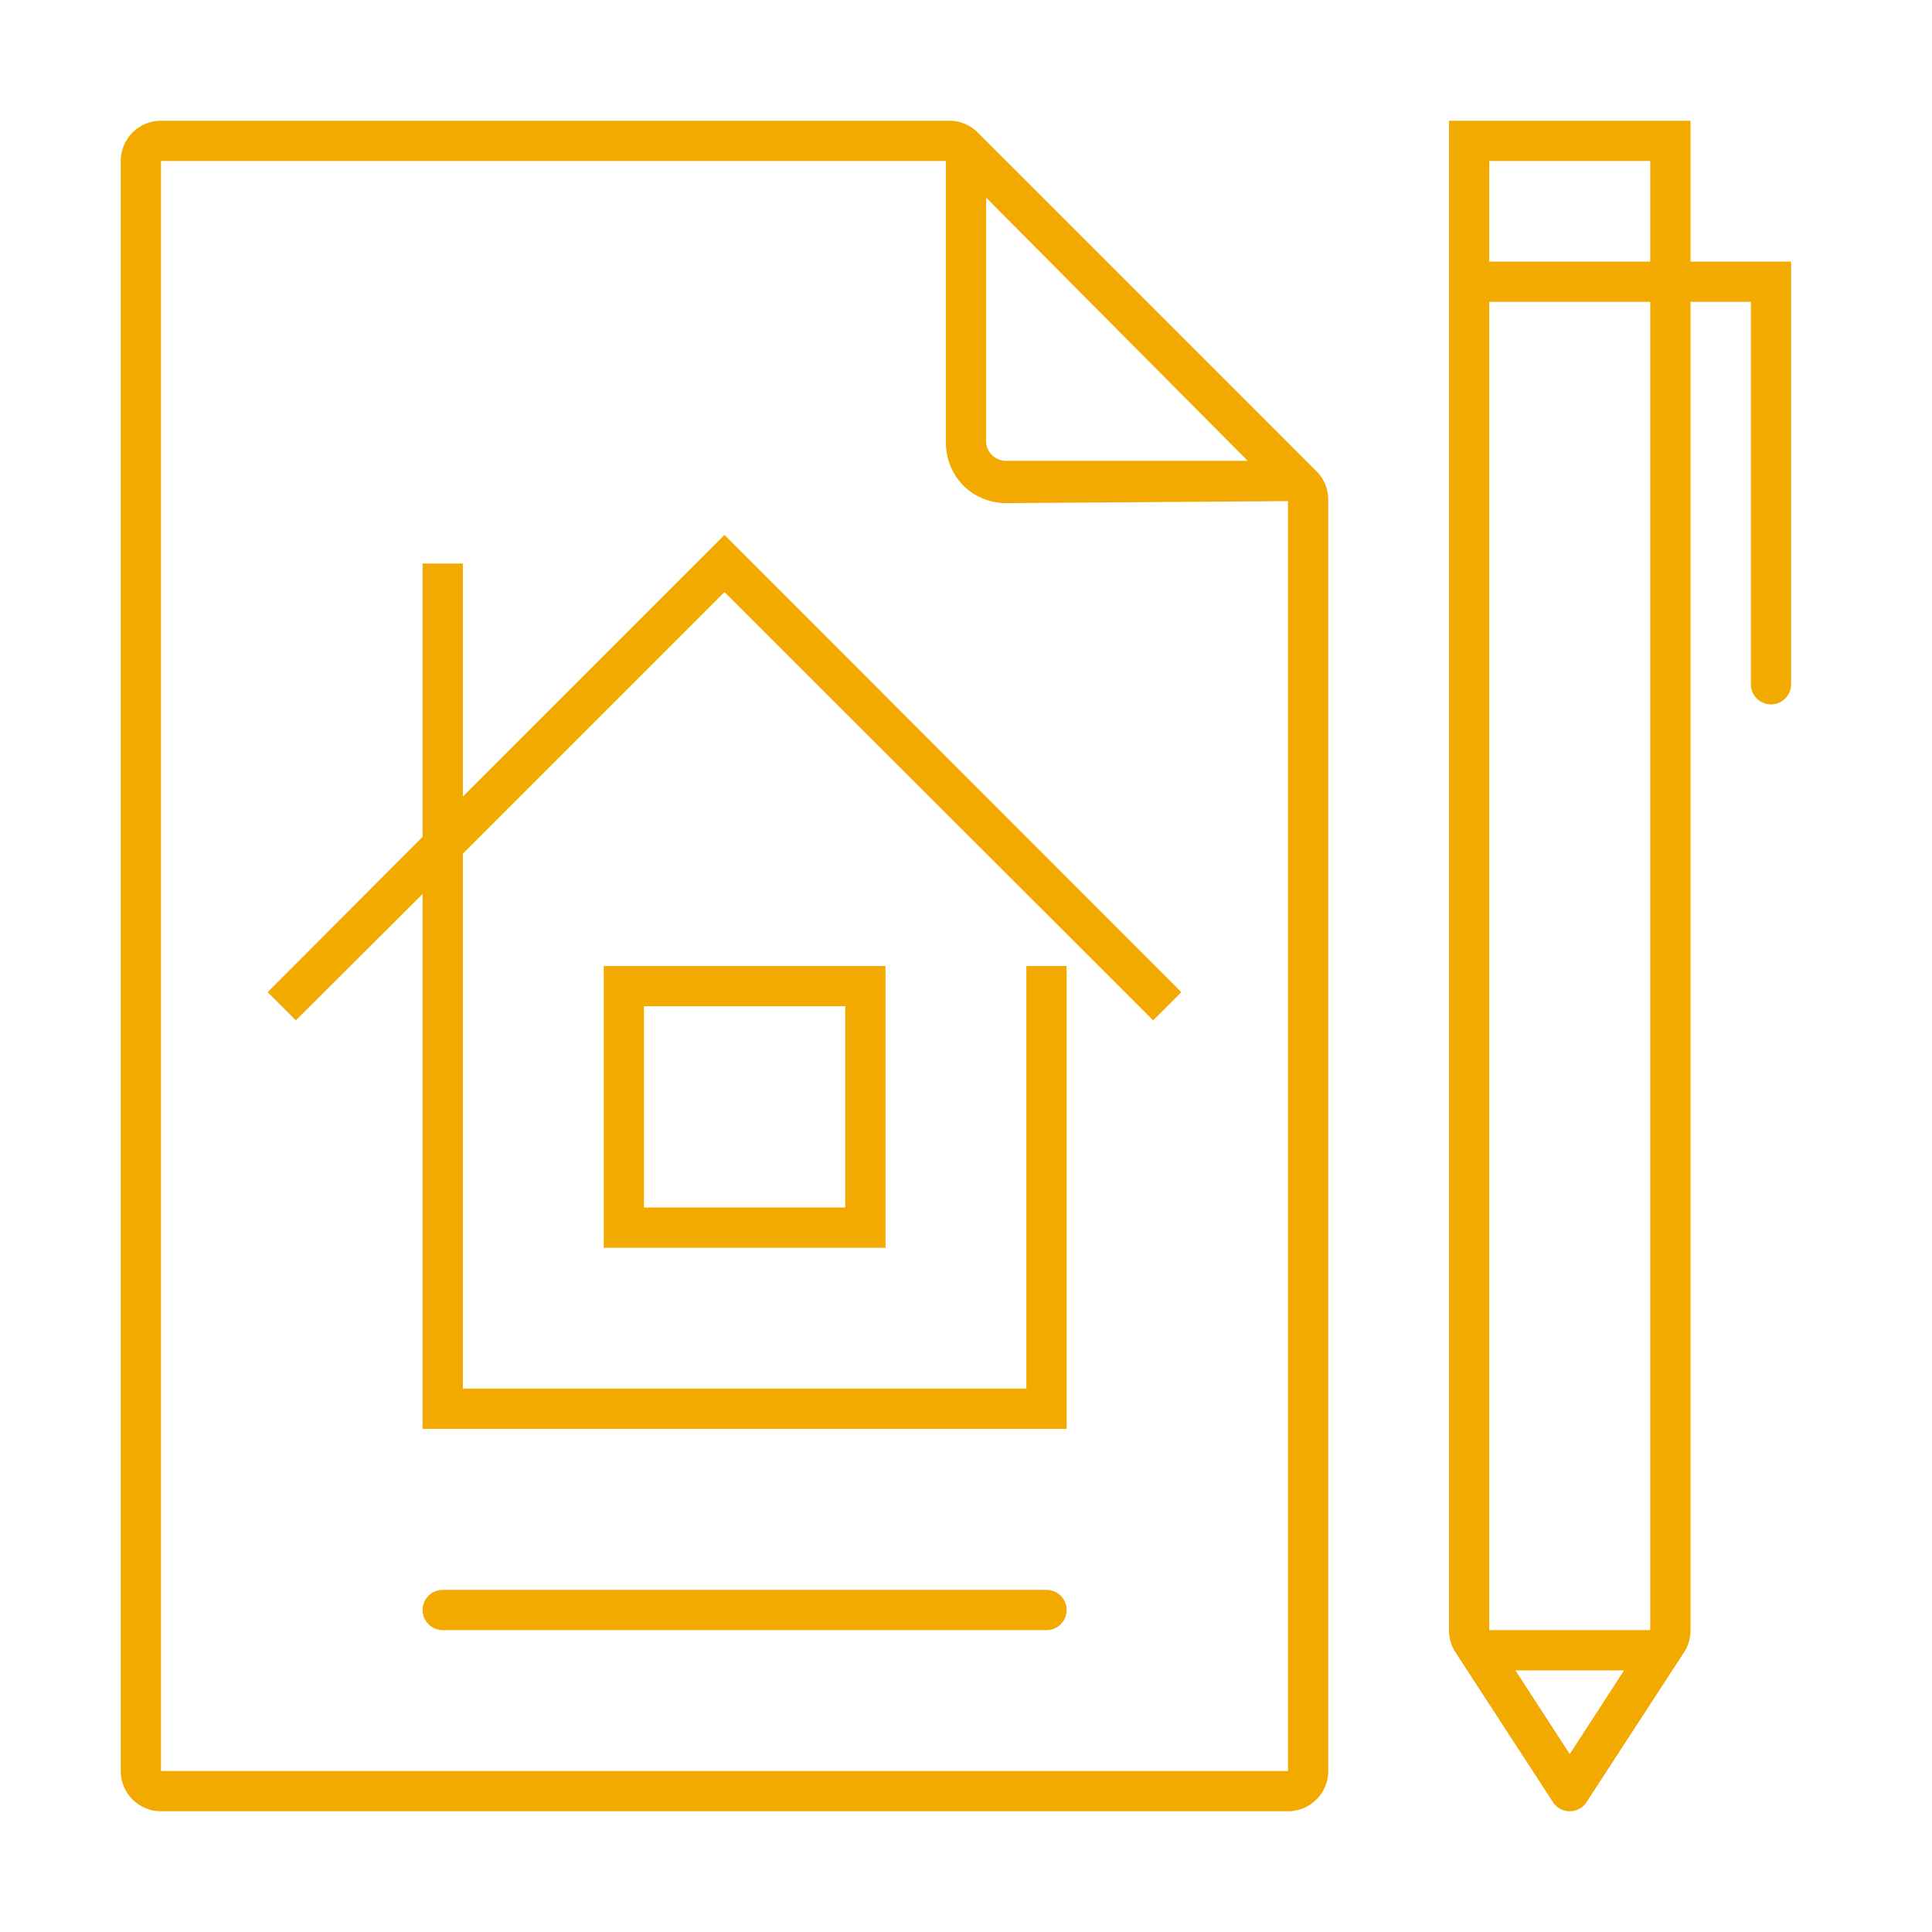 <svg style="fill:#F2A900" id="Laag_2" data-name="Laag 2" xmlns="http://www.w3.org/2000/svg" viewBox="0 0 48 48"><path d="M36,3V40.5a1,1,0,0,0,.16.55L38.6,44.8a.5.5,0,0,0,.8,0l2.44-3.75A1,1,0,0,0,42,40.5V7.5h1.5V17a.5.5,0,0,0,1,0V6.5H42V3Zm1,37.5V7.5h4v33ZM37,4h4V6.5H37Zm2,39.58L37.65,41.5h2.7Z"/><path d="M26,39.5H11a.5.5,0,0,0,0,1H26a.5.5,0,0,0,0-1Z"/><polygon points="11.5 19.79 11.5 14 10.5 14 10.5 20.79 6.65 24.65 7.35 25.35 10.5 22.21 10.5 35.5 26.5 35.5 26.5 24 25.5 24 25.5 34.5 11.5 34.5 11.5 21.21 18 14.71 28.65 25.35 29.35 24.65 18 13.29 11.5 19.79"/><path d="M15,31h7V24H15Zm1-6h5v5H16Z"/><path d="M4,45H32a1,1,0,0,0,1-1V12.41a1,1,0,0,0-.29-.7L24.29,3.29a1,1,0,0,0-.7-.29H4A1,1,0,0,0,3,4V44A1,1,0,0,0,4,45ZM24.5,4.91,31,11.45l-6,0h0a.5.5,0,0,1-.35-.14A.49.49,0,0,1,24.5,11ZM4,4H23.5v7a1.52,1.52,0,0,0,.44,1.07,1.51,1.51,0,0,0,1.06.43h0l7-.05V44H4Z"/></svg>
